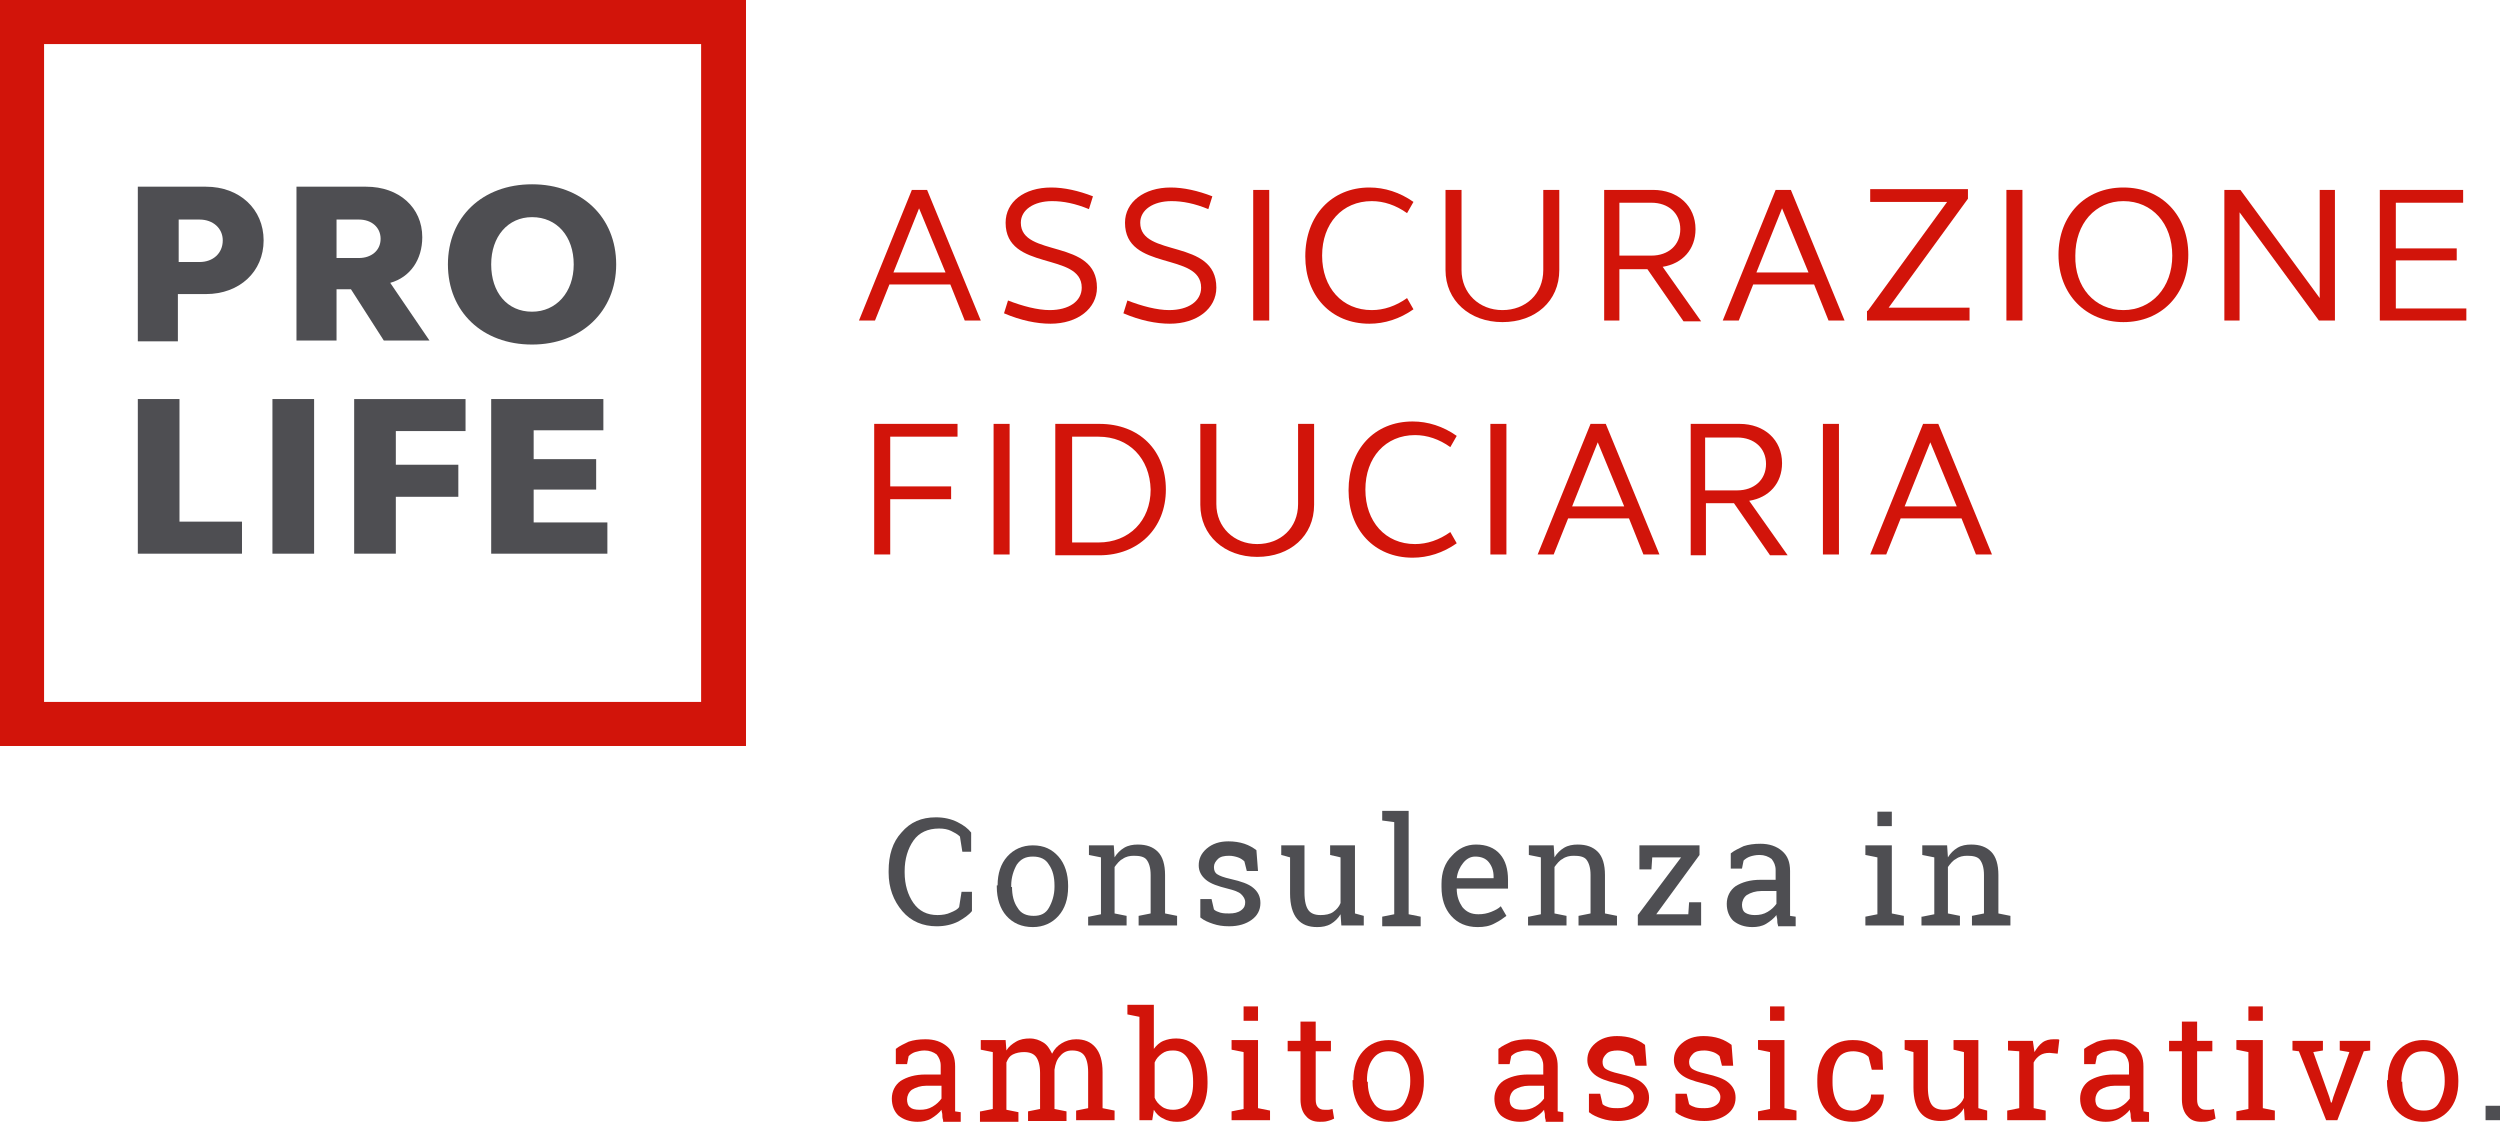 <?xml version="1.0" encoding="utf-8"?>
<!-- Generator: Adobe Illustrator 19.1.0, SVG Export Plug-In . SVG Version: 6.00 Build 0)  -->
<svg version="1.1" id="Ebene_1" xmlns="http://www.w3.org/2000/svg" xmlns:xlink="http://www.w3.org/1999/xlink" x="0px" y="0px"
	 viewBox="0 0 312 140" style="enable-background:new 0 0 312 140;" xml:space="preserve">
<style type="text/css">
	.st0{fill:#D2140A;}
	.st1{fill:#4E4E52;}
</style>
<g>
	<path class="st0" d="M93.1,93.1H0V0h93.1V93.1z M5.5,87.6h82V5.5h-82V87.6z"/>
</g>
<g>
	<path class="st0" d="M113.8,23.7h1.9l6.7,16.3h-2l-1.8-4.5H111l-1.8,4.5h-2L113.8,23.7z M111.5,34h6.5l-3.3-8L111.5,34z"/>
	<path class="st0" d="M131.2,23.4c1.6,0,3.4,0.4,5.2,1.1l-0.5,1.6c-1.7-0.7-3.2-1-4.6-1c-2.3,0-3.9,1.1-3.9,2.7
		c0,4.4,9.5,1.9,9.5,8.1c0,2.6-2.4,4.5-5.8,4.5c-1.7,0-3.7-0.4-5.8-1.3l0.5-1.6c1.8,0.7,3.7,1.2,5.2,1.2c2.4,0,4-1.1,4-2.8
		c0-4.5-9.5-2-9.5-8.1C125.5,25.2,127.8,23.4,131.2,23.4z"/>
	<path class="st0" d="M146.1,23.4c1.6,0,3.4,0.4,5.2,1.1l-0.5,1.6c-1.7-0.7-3.2-1-4.6-1c-2.3,0-3.9,1.1-3.9,2.7
		c0,4.4,9.5,1.9,9.5,8.1c0,2.6-2.4,4.5-5.8,4.5c-1.7,0-3.7-0.4-5.8-1.3l0.5-1.6c1.8,0.7,3.7,1.2,5.2,1.2c2.4,0,4-1.1,4-2.8
		c0-4.5-9.5-2-9.5-8.1C140.4,25.2,142.8,23.4,146.1,23.4z"/>
	<path class="st0" d="M156.4,23.7h2V40h-2V23.7z"/>
	<path class="st0" d="M170.9,23.4c1.9,0,3.8,0.6,5.5,1.8l-0.8,1.4c-1.4-1-2.9-1.5-4.4-1.5c-3.7,0-6.2,2.8-6.2,6.8
		c0,4,2.5,6.8,6.2,6.8c1.5,0,3-0.5,4.4-1.5l0.8,1.4c-1.7,1.2-3.6,1.8-5.5,1.8c-4.8,0-8-3.5-8-8.4C162.9,26.9,166.2,23.4,170.9,23.4z
		"/>
	<path class="st0" d="M194.6,33.7c0,3.9-3,6.5-7.1,6.5c-4.1,0-7.1-2.7-7.1-6.5V23.7h2v10c0,2.9,2.2,5,5.1,5c2.9,0,5.1-2,5.1-5v-10h2
		V33.7z"/>
	<path class="st0" d="M200.1,23.7h6.2c3.1,0,5.3,2,5.3,4.9c0,2.5-1.6,4.3-4.1,4.7l4.8,6.8h-2.2l-4.5-6.5h-3.5V40h-1.9V23.7z
		 M202.1,31.9h4c2.1,0,3.6-1.3,3.6-3.3c0-2-1.5-3.3-3.6-3.3h-4V31.9z"/>
	<path class="st0" d="M221.6,23.7h1.9l6.7,16.3h-2l-1.8-4.5h-7.6l-1.8,4.5h-2L221.6,23.7z M219.2,34h6.5l-3.3-8L219.2,34z"/>
	<path class="st0" d="M233.1,38.8l9.9-13.6h-9.6v-1.6h12.2v1.2l-9.9,13.6h10.1V40h-12.8V38.8z"/>
	<path class="st0" d="M250.4,23.7h2V40h-2V23.7z"/>
	<path class="st0" d="M265,23.4c4.8,0,8.1,3.5,8.1,8.4c0,5-3.4,8.4-8.1,8.4c-4.7,0-8.1-3.5-8.1-8.4C256.9,26.9,260.2,23.4,265,23.4z
		 M265,38.7c3.5,0,6.1-2.8,6.1-6.8c0-4-2.5-6.8-6.1-6.8c-3.5,0-6,2.8-6,6.8C258.9,35.8,261.4,38.7,265,38.7z"/>
	<path class="st0" d="M277.6,23.7h2l9.9,13.5V23.7h1.9V40h-2l-9.9-13.5V40h-1.9V23.7z"/>
	<path class="st0" d="M297,23.7h10.4v1.6H299v5.7h7.6v1.5H299v6h8.8V40H297V23.7z"/>
	<path class="st0" d="M109.1,52.9h10.4v1.6h-8.4v6.2h7.6v1.6h-7.6v6.9h-2V52.9z"/>
	<path class="st0" d="M124,52.9h2v16.3h-2V52.9z"/>
	<path class="st0" d="M131.7,52.9h5.5c5,0,8.3,3.3,8.3,8.2c0,4.8-3.4,8.2-8.3,8.2h-5.5V52.9z M137.1,54.5h-3.3v13.2h3.3
		c3.8,0,6.5-2.7,6.5-6.6C143.5,57.2,140.9,54.5,137.1,54.5z"/>
	<path class="st0" d="M164,63c0,3.9-3,6.5-7.1,6.5c-4.1,0-7.1-2.7-7.1-6.5V52.9h2v10c0,2.9,2.2,5,5.1,5c2.9,0,5.1-2,5.1-5v-10h2V63z
		"/>
	<path class="st0" d="M176.3,52.6c1.9,0,3.8,0.6,5.5,1.8l-0.8,1.4c-1.4-1-2.9-1.5-4.4-1.5c-3.7,0-6.2,2.8-6.2,6.8
		c0,4,2.5,6.8,6.2,6.8c1.5,0,3-0.5,4.4-1.5l0.8,1.4c-1.7,1.2-3.6,1.8-5.5,1.8c-4.8,0-8-3.5-8-8.4C168.3,56.1,171.5,52.6,176.3,52.6z
		"/>
	<path class="st0" d="M186,52.9h2v16.3h-2V52.9z"/>
	<path class="st0" d="M198.5,52.9h1.9l6.7,16.3h-2l-1.8-4.5h-7.6l-1.8,4.5h-2L198.5,52.9z M196.2,63.2h6.5l-3.3-8L196.2,63.2z"/>
	<path class="st0" d="M210.9,52.9h6.2c3.1,0,5.3,2,5.3,4.9c0,2.5-1.6,4.3-4.1,4.7l4.8,6.8h-2.2l-4.5-6.5h-3.5v6.5h-1.9V52.9z
		 M212.8,61.2h4c2.1,0,3.6-1.3,3.6-3.3c0-2-1.5-3.3-3.6-3.3h-4V61.2z"/>
	<path class="st0" d="M227.5,52.9h2v16.3h-2V52.9z"/>
	<path class="st0" d="M240,52.9h1.9l6.7,16.3h-2l-1.8-4.5h-7.6l-1.8,4.5h-2L240,52.9z M237.7,63.2h6.5l-3.3-8L237.7,63.2z"/>
</g>
<g>
	<path class="st1" d="M17.2,23.3h8.5c4.2,0,7.2,2.8,7.2,6.7c0,3.9-3,6.7-7.2,6.7h-3.5v5.9h-5V23.3z M22.3,32.7h2.6
		c1.7,0,2.9-1.1,2.9-2.7c0-1.5-1.2-2.6-2.9-2.6h-2.6V32.7z"/>
	<path class="st1" d="M37,23.3h8.7c4.1,0,7,2.6,7,6.3c0,2.8-1.5,5-4,5.7l4.9,7.2h-5.7l-4.1-6.4H42v6.4h-5V23.3z M42,32.2h2.8
		c1.5,0,2.7-0.9,2.7-2.4c0-1.4-1.1-2.4-2.7-2.4H42V32.2z"/>
	<path class="st1" d="M66.4,23c6.2,0,10.5,4.1,10.5,10s-4.4,10-10.5,10c-6.2,0-10.5-4.1-10.5-10S60.2,23,66.4,23z M66.4,38.9
		c3,0,5.2-2.4,5.2-5.9s-2.1-5.9-5.2-5.9c-3,0-5.1,2.4-5.1,5.9S63.3,38.9,66.4,38.9z"/>
	<path class="st1" d="M17.2,49.8h5.2v15.3h7.8v4H17.2V49.8z"/>
	<path class="st1" d="M34,49.8h5.2v19.3H34V49.8z"/>
	<path class="st1" d="M44.1,49.8h14v4h-8.7V58h7.8v4h-7.8v7.1h-5.2V49.8z"/>
	<path class="st1" d="M61.3,49.8h14v3.9h-8.7v3.6h7.8v3.8h-7.8v4.1h9.2v3.9H61.3V49.8z"/>
</g>
<g>
	<path class="st1" d="M121.4,106.3h-1.3l-0.3-1.9c-0.3-0.3-0.7-0.5-1.1-0.7c-0.4-0.2-0.9-0.3-1.5-0.3c-1.4,0-2.5,0.5-3.2,1.5
		c-0.7,1-1.1,2.3-1.1,3.8v0.2c0,1.5,0.4,2.8,1.1,3.8c0.7,1,1.7,1.5,3,1.5c0.6,0,1.2-0.1,1.6-0.3c0.5-0.2,0.9-0.4,1.1-0.7l0.3-1.9
		h1.3v2.4c-0.4,0.5-1,0.9-1.7,1.3c-0.8,0.4-1.7,0.6-2.7,0.6c-1.7,0-3.2-0.6-4.3-1.9c-1.1-1.3-1.7-2.9-1.7-4.8v-0.2
		c0-2,0.5-3.6,1.6-4.8c1.1-1.3,2.5-1.9,4.3-1.9c1,0,1.9,0.2,2.7,0.6c0.8,0.4,1.3,0.8,1.7,1.3V106.3z"/>
	<path class="st1" d="M124.5,110.5c0-1.5,0.4-2.7,1.2-3.6c0.8-0.9,1.9-1.4,3.2-1.4c1.4,0,2.4,0.5,3.2,1.4c0.8,0.9,1.2,2.2,1.2,3.6
		v0.2c0,1.5-0.4,2.7-1.2,3.6c-0.8,0.9-1.9,1.4-3.2,1.4c-1.4,0-2.5-0.5-3.3-1.4c-0.8-0.9-1.2-2.2-1.2-3.6V110.5z M126.3,110.7
		c0,1,0.2,1.9,0.7,2.6c0.4,0.7,1.1,1,2,1c0.9,0,1.5-0.3,1.9-1c0.4-0.7,0.7-1.6,0.7-2.6v-0.2c0-1-0.2-1.9-0.7-2.6c-0.4-0.7-1.1-1-2-1
		c-0.9,0-1.5,0.3-2,1c-0.4,0.7-0.7,1.6-0.7,2.6V110.7z"/>
	<path class="st1" d="M135.9,114.4l1.5-0.3V107l-1.5-0.3v-1.2h3.1l0.1,1.5c0.3-0.5,0.7-0.9,1.2-1.2c0.5-0.3,1.1-0.4,1.7-0.4
		c1.1,0,1.9,0.3,2.5,0.9c0.6,0.6,0.9,1.6,0.9,2.9v4.8l1.5,0.3v1.2h-4.8v-1.2l1.5-0.3v-4.8c0-0.9-0.2-1.5-0.5-1.9
		c-0.3-0.4-0.9-0.5-1.6-0.5c-0.5,0-1,0.1-1.4,0.4c-0.4,0.2-0.7,0.6-1,1v5.8l1.5,0.3v1.2h-4.8V114.4z"/>
	<path class="st1" d="M157,108.7h-1.4l-0.3-1.2c-0.2-0.2-0.5-0.4-0.8-0.5c-0.3-0.1-0.7-0.2-1.1-0.2c-0.6,0-1.1,0.1-1.4,0.4
		c-0.3,0.3-0.5,0.6-0.5,1c0,0.4,0.1,0.7,0.4,0.9c0.3,0.2,0.8,0.4,1.7,0.6c1.3,0.3,2.2,0.6,2.8,1.1c0.6,0.5,0.9,1.1,0.9,1.9
		c0,0.9-0.4,1.6-1.1,2.1c-0.7,0.5-1.6,0.8-2.8,0.8c-0.8,0-1.4-0.1-2-0.3c-0.6-0.2-1.1-0.4-1.6-0.8l0-2.3h1.4l0.3,1.3
		c0.2,0.2,0.5,0.3,0.8,0.4c0.4,0.1,0.7,0.1,1.1,0.1c0.6,0,1.1-0.1,1.5-0.4c0.4-0.3,0.5-0.6,0.5-1c0-0.4-0.2-0.7-0.5-1
		c-0.3-0.3-0.9-0.5-1.7-0.7c-1.2-0.3-2.1-0.6-2.7-1.1c-0.6-0.5-0.9-1.1-0.9-1.8c0-0.8,0.3-1.5,1-2.1c0.7-0.6,1.6-0.9,2.7-0.9
		c0.7,0,1.4,0.1,2,0.3c0.6,0.2,1.1,0.5,1.5,0.8L157,108.7z"/>
	<path class="st1" d="M167.3,114.1c-0.3,0.5-0.7,0.9-1.2,1.2c-0.5,0.3-1.1,0.4-1.7,0.4c-1.1,0-1.9-0.3-2.5-1
		c-0.6-0.7-0.9-1.8-0.9-3.2V107l-1.1-0.3v-1.2h1.1h1.8v5.9c0,1.1,0.2,1.8,0.5,2.2c0.3,0.4,0.8,0.6,1.5,0.6c0.6,0,1.2-0.1,1.6-0.4
		c0.4-0.3,0.7-0.6,0.9-1.1V107l-1.3-0.3v-1.2h1.3h1.8v8.5l1.1,0.3v1.2h-2.8L167.3,114.1z"/>
	<path class="st1" d="M172.5,102.4v-1.2h3.3v12.9l1.5,0.3v1.2h-4.8v-1.2l1.5-0.3v-11.5L172.5,102.4z"/>
	<path class="st1" d="M184.4,115.7c-1.4,0-2.5-0.5-3.3-1.4c-0.8-0.9-1.2-2.1-1.2-3.6v-0.4c0-1.4,0.4-2.6,1.3-3.5
		c0.8-0.9,1.8-1.4,3-1.4c1.3,0,2.3,0.4,3,1.2c0.7,0.8,1,1.9,1,3.2v1.1h-6.4l0,0c0,1,0.3,1.7,0.7,2.3c0.5,0.6,1.1,0.9,2,0.9
		c0.6,0,1.1-0.1,1.6-0.3c0.5-0.2,0.9-0.4,1.2-0.7l0.7,1.2c-0.4,0.3-0.8,0.6-1.4,0.9C185.9,115.6,185.2,115.7,184.4,115.7z
		 M184.1,106.9c-0.6,0-1.1,0.3-1.5,0.8c-0.4,0.5-0.7,1.1-0.8,1.9l0,0h4.6v-0.2c0-0.7-0.2-1.3-0.6-1.8
		C185.4,107.1,184.8,106.9,184.1,106.9z"/>
	<path class="st1" d="M190.8,114.4l1.5-0.3V107l-1.5-0.3v-1.2h3.1l0.1,1.5c0.3-0.5,0.7-0.9,1.2-1.2c0.5-0.3,1.1-0.4,1.7-0.4
		c1.1,0,1.9,0.3,2.5,0.9c0.6,0.6,0.9,1.6,0.9,2.9v4.8l1.5,0.3v1.2h-4.8v-1.2l1.5-0.3v-4.8c0-0.9-0.2-1.5-0.5-1.9
		c-0.3-0.4-0.9-0.5-1.6-0.5c-0.5,0-1,0.1-1.4,0.4c-0.4,0.2-0.7,0.6-1,1v5.8l1.5,0.3v1.2h-4.8V114.4z"/>
	<path class="st1" d="M206.7,114.1h4l0.1-1.5h1.5v2.9h-7.9v-1.3l5.4-7.2h-3.6l-0.1,1.5h-1.5v-3h7.5v1.2L206.7,114.1z"/>
	<path class="st1" d="M221.9,115.5c-0.1-0.3-0.1-0.5-0.1-0.7c0-0.2-0.1-0.4-0.1-0.6c-0.3,0.4-0.8,0.8-1.3,1.1
		c-0.5,0.3-1.1,0.4-1.7,0.4c-1,0-1.8-0.3-2.4-0.8c-0.5-0.5-0.8-1.2-0.8-2.1c0-0.9,0.4-1.7,1.1-2.2c0.8-0.5,1.8-0.8,3.1-0.8h1.9v-1.2
		c0-0.6-0.2-1-0.5-1.4c-0.4-0.3-0.9-0.5-1.5-0.5c-0.5,0-0.9,0.1-1.2,0.2c-0.3,0.1-0.6,0.3-0.8,0.5l-0.2,1H216v-1.9
		c0.5-0.4,1-0.6,1.6-0.9c0.6-0.2,1.3-0.3,2.1-0.3c1.1,0,2,0.3,2.7,0.9c0.7,0.6,1,1.4,1,2.5v4.8c0,0.1,0,0.3,0,0.4c0,0.1,0,0.2,0,0.4
		l0.7,0.1v1.2H221.9z M219,114.2c0.6,0,1.1-0.1,1.6-0.4c0.5-0.3,0.8-0.6,1.1-1v-1.6h-1.9c-0.7,0-1.3,0.2-1.8,0.5
		c-0.4,0.3-0.6,0.8-0.6,1.2c0,0.4,0.1,0.8,0.4,1C218.1,114.1,218.5,114.2,219,114.2z"/>
	<path class="st1" d="M232.8,114.4l1.5-0.3V107l-1.5-0.3v-1.2h3.3v8.5l1.5,0.3v1.2h-4.8V114.4z M236.1,103.1h-1.8v-1.8h1.8V103.1z"
		/>
	<path class="st1" d="M239.9,114.4l1.5-0.3V107l-1.5-0.3v-1.2h3.1l0.1,1.5c0.3-0.5,0.7-0.9,1.2-1.2c0.5-0.3,1.1-0.4,1.7-0.4
		c1.1,0,1.9,0.3,2.5,0.9c0.6,0.6,0.9,1.6,0.9,2.9v4.8l1.5,0.3v1.2h-4.8v-1.2l1.5-0.3v-4.8c0-0.9-0.2-1.5-0.5-1.9
		c-0.3-0.4-0.9-0.5-1.6-0.5c-0.5,0-1,0.1-1.4,0.4c-0.4,0.2-0.7,0.6-1,1v5.8l1.5,0.3v1.2h-4.8V114.4z"/>
	<path class="st0" d="M117.7,139.8c-0.1-0.3-0.1-0.5-0.1-0.7c0-0.2-0.1-0.4-0.1-0.6c-0.3,0.4-0.8,0.8-1.3,1.1
		c-0.5,0.3-1.1,0.4-1.7,0.4c-1,0-1.8-0.3-2.4-0.8c-0.5-0.5-0.8-1.2-0.8-2.1c0-0.9,0.4-1.7,1.1-2.2c0.8-0.5,1.8-0.8,3.1-0.8h1.9V133
		c0-0.6-0.2-1-0.5-1.4c-0.4-0.3-0.9-0.5-1.5-0.5c-0.5,0-0.8,0.1-1.2,0.2c-0.3,0.1-0.6,0.3-0.8,0.5l-0.2,1h-1.4v-1.9
		c0.5-0.4,1-0.6,1.6-0.9c0.6-0.2,1.3-0.3,2.1-0.3c1.1,0,2,0.3,2.7,0.9c0.7,0.6,1,1.4,1,2.5v4.8c0,0.1,0,0.3,0,0.4c0,0.1,0,0.2,0,0.4
		l0.7,0.1v1.2H117.7z M114.8,138.5c0.6,0,1.1-0.1,1.6-0.4c0.5-0.3,0.8-0.6,1.1-1v-1.6h-1.9c-0.7,0-1.3,0.2-1.8,0.5
		c-0.4,0.3-0.6,0.8-0.6,1.2c0,0.4,0.1,0.8,0.4,1C113.8,138.4,114.2,138.5,114.8,138.5z"/>
	<path class="st0" d="M122.4,138.7l1.5-0.3v-7.1l-1.5-0.3v-1.2h3.1l0.1,1.3c0.3-0.5,0.7-0.8,1.2-1.1c0.5-0.3,1.1-0.4,1.7-0.4
		c0.7,0,1.2,0.2,1.7,0.5c0.5,0.3,0.8,0.8,1.1,1.4c0.3-0.6,0.7-1,1.2-1.3c0.5-0.3,1.1-0.5,1.8-0.5c1,0,1.8,0.3,2.4,1
		c0.6,0.7,0.9,1.7,0.9,3.1v4.5l1.5,0.3v1.2h-4.8v-1.2l1.5-0.3v-4.5c0-1-0.2-1.7-0.5-2.1c-0.3-0.4-0.8-0.6-1.5-0.6
		c-0.6,0-1.1,0.2-1.5,0.7c-0.4,0.4-0.6,1-0.7,1.7v4.9l1.5,0.3v1.2h-4.8v-1.2l1.5-0.3v-4.5c0-0.9-0.2-1.6-0.5-2
		c-0.3-0.4-0.8-0.6-1.5-0.6c-0.5,0-1,0.1-1.4,0.3c-0.4,0.2-0.6,0.5-0.8,1v5.9l1.5,0.3v1.2h-4.8V138.7z"/>
	<path class="st0" d="M150.7,135.2c0,1.4-0.3,2.6-1,3.5c-0.7,0.9-1.6,1.3-2.8,1.3c-0.6,0-1.2-0.1-1.7-0.4c-0.5-0.2-0.9-0.6-1.2-1.1
		l-0.2,1.3h-1.6v-12.9l-1.5-0.3v-1.2h3.3v5.5c0.3-0.4,0.7-0.8,1.2-1c0.5-0.2,1-0.3,1.6-0.3c1.2,0,2.2,0.5,2.9,1.5c0.7,1,1,2.3,1,3.9
		V135.2z M148.9,135c0-1.1-0.2-2.1-0.6-2.8c-0.4-0.7-1-1.1-1.9-1.1c-0.6,0-1,0.1-1.4,0.4c-0.4,0.3-0.7,0.6-0.9,1.1v4.4
		c0.2,0.5,0.5,0.8,0.9,1.1c0.4,0.3,0.9,0.4,1.4,0.4c0.8,0,1.5-0.3,1.9-0.9c0.4-0.6,0.6-1.4,0.6-2.4V135z"/>
	<path class="st0" d="M153.7,138.7l1.5-0.3v-7.1l-1.5-0.3v-1.2h3.3v8.5l1.5,0.3v1.2h-4.8V138.7z M157,127.4h-1.8v-1.8h1.8V127.4z"/>
	<path class="st0" d="M164.2,127.5v2.4h1.9v1.3h-1.9v6c0,0.5,0.1,0.8,0.3,1c0.2,0.2,0.4,0.3,0.8,0.3c0.2,0,0.3,0,0.5,0
		c0.2,0,0.4-0.1,0.5-0.1l0.2,1.2c-0.2,0.1-0.4,0.2-0.8,0.3c-0.3,0.1-0.7,0.1-1,0.1c-0.7,0-1.3-0.2-1.7-0.7c-0.4-0.4-0.7-1.1-0.7-2.1
		v-6h-1.6v-1.3h1.6v-2.4H164.2z"/>
	<path class="st0" d="M168.9,134.8c0-1.5,0.4-2.7,1.2-3.6c0.8-0.9,1.9-1.4,3.2-1.4c1.4,0,2.4,0.5,3.2,1.4c0.8,0.9,1.2,2.2,1.2,3.6
		v0.2c0,1.5-0.4,2.7-1.2,3.6c-0.8,0.9-1.9,1.4-3.2,1.4c-1.4,0-2.5-0.5-3.3-1.4c-0.8-0.9-1.2-2.2-1.2-3.6V134.8z M170.7,135
		c0,1,0.2,1.9,0.7,2.6c0.4,0.7,1.1,1,2,1c0.9,0,1.5-0.3,1.9-1c0.4-0.7,0.7-1.6,0.7-2.6v-0.2c0-1-0.2-1.9-0.7-2.6c-0.4-0.7-1.1-1-2-1
		c-0.9,0-1.5,0.3-2,1s-0.7,1.6-0.7,2.6V135z"/>
	<path class="st0" d="M192.9,139.8c-0.1-0.3-0.1-0.5-0.1-0.7c0-0.2-0.1-0.4-0.1-0.6c-0.3,0.4-0.8,0.8-1.3,1.1
		c-0.5,0.3-1.1,0.4-1.7,0.4c-1,0-1.8-0.3-2.4-0.8c-0.5-0.5-0.8-1.2-0.8-2.1c0-0.9,0.4-1.7,1.1-2.2c0.8-0.5,1.8-0.8,3.1-0.8h1.9V133
		c0-0.6-0.2-1-0.5-1.4c-0.4-0.3-0.9-0.5-1.5-0.5c-0.5,0-0.8,0.1-1.2,0.2c-0.3,0.1-0.6,0.3-0.8,0.5l-0.2,1H187v-1.9
		c0.5-0.4,1-0.6,1.6-0.9c0.6-0.2,1.3-0.3,2.1-0.3c1.1,0,2,0.3,2.7,0.9c0.7,0.6,1,1.4,1,2.5v4.8c0,0.1,0,0.3,0,0.4c0,0.1,0,0.2,0,0.4
		l0.7,0.1v1.2H192.9z M190,138.5c0.6,0,1.1-0.1,1.6-0.4c0.5-0.3,0.8-0.6,1.1-1v-1.6h-1.9c-0.7,0-1.3,0.2-1.8,0.5
		c-0.4,0.3-0.6,0.8-0.6,1.2c0,0.4,0.1,0.8,0.4,1C189,138.4,189.4,138.5,190,138.5z"/>
	<path class="st0" d="M205.5,133h-1.4l-0.3-1.2c-0.2-0.2-0.5-0.4-0.8-0.5c-0.3-0.1-0.7-0.2-1.1-0.2c-0.6,0-1.1,0.1-1.4,0.4
		c-0.3,0.3-0.5,0.6-0.5,1c0,0.4,0.1,0.7,0.4,0.9c0.3,0.2,0.8,0.4,1.7,0.6c1.3,0.3,2.2,0.6,2.8,1.1c0.6,0.5,0.9,1.1,0.9,1.9
		c0,0.9-0.4,1.6-1.1,2.1c-0.7,0.5-1.6,0.8-2.8,0.8c-0.8,0-1.4-0.1-2-0.3c-0.6-0.2-1.1-0.4-1.6-0.8l0-2.3h1.4l0.3,1.3
		c0.2,0.2,0.5,0.3,0.8,0.4c0.4,0.1,0.7,0.1,1.1,0.1c0.6,0,1.1-0.1,1.5-0.4c0.4-0.3,0.5-0.6,0.5-1c0-0.4-0.2-0.7-0.5-1
		c-0.3-0.3-0.9-0.5-1.7-0.7c-1.2-0.3-2.1-0.6-2.7-1.1c-0.6-0.5-0.9-1.1-0.9-1.8c0-0.8,0.3-1.5,1-2.1c0.7-0.6,1.6-0.9,2.7-0.9
		c0.7,0,1.4,0.1,2,0.3c0.6,0.2,1.1,0.5,1.5,0.8L205.5,133z"/>
	<path class="st0" d="M216.3,133h-1.4l-0.3-1.2c-0.2-0.2-0.5-0.4-0.8-0.5c-0.3-0.1-0.7-0.2-1.1-0.2c-0.6,0-1.1,0.1-1.4,0.4
		c-0.3,0.3-0.5,0.6-0.5,1c0,0.4,0.1,0.7,0.4,0.9c0.3,0.2,0.8,0.4,1.7,0.6c1.3,0.3,2.2,0.6,2.8,1.1c0.6,0.5,0.9,1.1,0.9,1.9
		c0,0.9-0.4,1.6-1.1,2.1c-0.7,0.5-1.6,0.8-2.8,0.8c-0.8,0-1.4-0.1-2-0.3c-0.6-0.2-1.1-0.4-1.6-0.8l0-2.3h1.4l0.3,1.3
		c0.2,0.2,0.5,0.3,0.8,0.4c0.4,0.1,0.7,0.1,1.1,0.1c0.6,0,1.1-0.1,1.5-0.4c0.4-0.3,0.5-0.6,0.5-1c0-0.4-0.2-0.7-0.5-1
		c-0.3-0.3-0.9-0.5-1.7-0.7c-1.2-0.3-2.1-0.6-2.7-1.1c-0.6-0.5-0.9-1.1-0.9-1.8c0-0.8,0.3-1.5,1-2.1c0.7-0.6,1.6-0.9,2.7-0.9
		c0.7,0,1.4,0.1,2,0.3c0.6,0.2,1.1,0.5,1.5,0.8L216.3,133z"/>
	<path class="st0" d="M219.4,138.7l1.5-0.3v-7.1l-1.5-0.3v-1.2h3.3v8.5l1.5,0.3v1.2h-4.8V138.7z M222.7,127.4h-1.8v-1.8h1.8V127.4z"
		/>
	<path class="st0" d="M231.2,138.6c0.6,0,1.1-0.2,1.6-0.6c0.5-0.4,0.7-0.8,0.7-1.4h1.6l0,0.1c0,0.9-0.3,1.6-1.1,2.3
		c-0.8,0.7-1.7,1-2.8,1c-1.4,0-2.5-0.5-3.3-1.4c-0.8-0.9-1.1-2.1-1.1-3.5v-0.4c0-1.4,0.4-2.6,1.1-3.5c0.8-0.9,1.9-1.4,3.3-1.4
		c0.8,0,1.5,0.1,2.1,0.4c0.6,0.3,1.2,0.6,1.6,1.1l0.1,2.2h-1.4l-0.4-1.6c-0.2-0.2-0.5-0.4-0.8-0.5c-0.3-0.1-0.7-0.2-1.1-0.2
		c-0.9,0-1.6,0.3-2,1c-0.4,0.7-0.6,1.5-0.6,2.5v0.4c0,1,0.2,1.9,0.6,2.5C229.6,138.3,230.3,138.6,231.2,138.6z"/>
	<path class="st0" d="M245.1,138.3c-0.3,0.5-0.7,0.9-1.2,1.2c-0.5,0.3-1.1,0.4-1.7,0.4c-1.1,0-1.9-0.3-2.5-1
		c-0.6-0.7-0.9-1.8-0.9-3.2v-4.4l-1.1-0.3v-1.2h1.1h1.8v5.9c0,1.1,0.2,1.8,0.5,2.2c0.3,0.4,0.8,0.6,1.5,0.6c0.6,0,1.2-0.1,1.6-0.4
		c0.4-0.3,0.7-0.6,0.9-1.1v-5.7l-1.3-0.3v-1.2h1.3h1.8v8.5l1.1,0.3v1.2h-2.8L245.1,138.3z"/>
	<path class="st0" d="M250.6,131.1v-1.2h3.1l0.2,1.4c0.3-0.5,0.6-0.9,1-1.2c0.4-0.3,0.9-0.4,1.4-0.4c0.1,0,0.3,0,0.4,0
		c0.1,0,0.3,0,0.3,0.1l-0.2,1.7l-1-0.1c-0.5,0-0.9,0.1-1.2,0.3c-0.3,0.2-0.6,0.5-0.8,0.9v5.7l1.5,0.3v1.2h-4.8v-1.2l1.5-0.3v-7.1
		L250.6,131.1z"/>
	<path class="st0" d="M266,139.8c-0.1-0.3-0.1-0.5-0.1-0.7c0-0.2-0.1-0.4-0.1-0.6c-0.3,0.4-0.8,0.8-1.3,1.1
		c-0.5,0.3-1.1,0.4-1.7,0.4c-1,0-1.8-0.3-2.4-0.8c-0.5-0.5-0.8-1.2-0.8-2.1c0-0.9,0.4-1.7,1.1-2.2c0.8-0.5,1.8-0.8,3.1-0.8h1.9V133
		c0-0.6-0.2-1-0.5-1.4c-0.4-0.3-0.9-0.5-1.5-0.5c-0.5,0-0.8,0.1-1.2,0.2c-0.3,0.1-0.6,0.3-0.8,0.5l-0.2,1h-1.4v-1.9
		c0.5-0.4,1-0.6,1.6-0.9c0.6-0.2,1.3-0.3,2.1-0.3c1.1,0,2,0.3,2.7,0.9c0.7,0.6,1,1.4,1,2.5v4.8c0,0.1,0,0.3,0,0.4c0,0.1,0,0.2,0,0.4
		l0.7,0.1v1.2H266z M263.1,138.5c0.6,0,1.1-0.1,1.6-0.4c0.5-0.3,0.8-0.6,1.1-1v-1.6h-1.9c-0.7,0-1.3,0.2-1.8,0.5
		c-0.4,0.3-0.6,0.8-0.6,1.2c0,0.4,0.1,0.8,0.4,1C262.2,138.4,262.6,138.5,263.1,138.5z"/>
	<path class="st0" d="M274.2,127.5v2.4h1.9v1.3h-1.9v6c0,0.5,0.1,0.8,0.3,1c0.2,0.2,0.4,0.3,0.8,0.3c0.2,0,0.3,0,0.5,0
		c0.2,0,0.4-0.1,0.5-0.1l0.2,1.2c-0.2,0.1-0.4,0.2-0.8,0.3c-0.3,0.1-0.7,0.1-1,0.1c-0.7,0-1.3-0.2-1.7-0.7c-0.4-0.4-0.7-1.1-0.7-2.1
		v-6h-1.6v-1.3h1.6v-2.4H274.2z"/>
	<path class="st0" d="M279.1,138.7l1.5-0.3v-7.1l-1.5-0.3v-1.2h3.3v8.5l1.5,0.3v1.2h-4.8V138.7z M282.4,127.4h-1.8v-1.8h1.8V127.4z"
		/>
	<path class="st0" d="M289.9,131.1l-1.2,0.2l2,5.6l0.2,0.7h0.1l0.2-0.7l2-5.6l-1.2-0.2v-1.2h3.8v1.2l-0.8,0.1l-3.3,8.6h-1.4
		l-3.4-8.6l-0.8-0.1v-1.2h3.8V131.1z"/>
	<path class="st0" d="M298,134.8c0-1.5,0.4-2.7,1.2-3.6c0.8-0.9,1.9-1.4,3.2-1.4c1.4,0,2.4,0.5,3.2,1.4c0.8,0.9,1.2,2.2,1.2,3.6v0.2
		c0,1.5-0.4,2.7-1.2,3.6c-0.8,0.9-1.9,1.4-3.2,1.4c-1.4,0-2.5-0.5-3.3-1.4c-0.8-0.9-1.2-2.2-1.2-3.6V134.8z M299.8,135
		c0,1,0.2,1.9,0.7,2.6c0.4,0.7,1.1,1,2,1c0.9,0,1.5-0.3,1.9-1c0.4-0.7,0.7-1.6,0.7-2.6v-0.2c0-1-0.2-1.9-0.7-2.6s-1.1-1-2-1
		c-0.9,0-1.5,0.3-2,1c-0.4,0.7-0.7,1.6-0.7,2.6V135z"/>
	<path class="st1" d="M312,139.8h-1.8V138h1.8V139.8z"/>
</g>
</svg>
